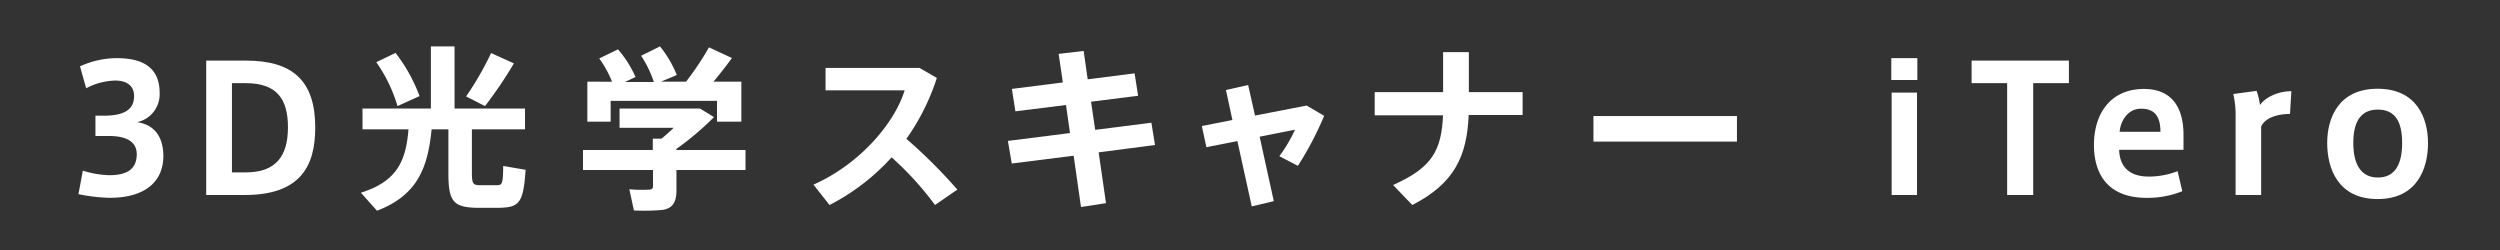 <svg xmlns="http://www.w3.org/2000/svg" viewBox="0 0 500 50"><rect x="0" y="0" width="500" height="50" fill="#333333" stroke="none"/><defs><style>.cls-1{fill:none;}.cls-2{fill:#fff;}</style></defs><title>title</title><g id="レイヤー_2" data-name="レイヤー 2"><g id="copy"><rect class="cls-1" width="500" height="50"/><path class="cls-2" d="M32.67,31.23c0,4.72-3.22,8.33-10.71,8.33a34,34,0,0,1-6.27-.73l.88-4.7a19.18,19.18,0,0,0,5.28.91c3,0,5.5-.84,5.5-4.2,0-2.38-1.86-3.64-5.57-3.64H19.09V23.14h1.64c4.38,0,6.09-1.4,6.09-3.95,0-2.07-1.54-3.08-3.74-3.08a13.11,13.11,0,0,0-5.85,1.54L16,13.27a17.78,17.78,0,0,1,7.31-1.64c5.22,0,8.62,1.82,8.62,7a5.72,5.72,0,0,1-4.52,5.81C30.64,24.86,32.67,27.13,32.67,31.23Z"/><path class="cls-2" d="M49.19,12.12c9.31,0,13.86,4,13.86,13.37C63.05,33.4,59.94,39,48.91,39H41.24V12.12Zm8.4,13.33c0-5.6-2.17-8.82-8.44-8.82H46.39V34.48h2.76c6,0,8.44-3.22,8.44-9Z"/><path class="cls-2" d="M75.4,42.15l-3.22-3.61c7.28-2.27,9-6.4,9.52-12.67H72.5V21.71H86.18V9.28h4.73V21.71H105v4.16H94.38v8.82c0,2,.28,2.31,1.4,2.35h3.6c1.05,0,1.23-.28,1.26-3.85l4.48.77c-.45,6.69-1.26,7.53-5.39,7.6-1.33,0-3.18,0-4.41,0-4.62-.11-5.64-1.27-5.64-6.87V25.87H86.32C85.55,33.75,83.38,39.07,75.4,42.15Zm3.71-31.57a33,33,0,0,1,4.8,8.64l-4.41,2a30,30,0,0,0-4.24-8.78Zm23.67,2.1A84.55,84.55,0,0,1,97,21.22l-3.78-1.93a61.83,61.83,0,0,0,5-8.68Z"/><path class="cls-2" d="M130.56,30V27.73h1.75c.81-.67,1.65-1.4,2.42-2.17H123.91V21.71H140l2.8,1.71a58.08,58.08,0,0,1-7.53,6.37V30h13.83v4H135.29v4.09c0,2.32-.74,3.58-2.77,3.89a41.26,41.26,0,0,1-5.74.11l-.91-4.24a26.1,26.1,0,0,0,4,.07c.56,0,.73-.28.73-.73V34h-14V30Zm-8.15-13.65a21.32,21.32,0,0,0-2.56-4.66l3.75-1.82a21.74,21.74,0,0,1,3.5,5.53l-2.1,1h5.77a21.89,21.89,0,0,0-2.55-5.25L132,9.28A22.56,22.56,0,0,1,135.36,15l-3.15,1.33h5a55.79,55.79,0,0,0,4.58-6.86l4.59,2.13c-1,1.4-2.28,3.05-3.68,4.73h5.57v8h-4.87V20.17H122.13v4.16h-4.66v-8Z"/><path class="cls-2" d="M191.47,37.92,187,41a61.84,61.84,0,0,0-8.68-9.53A43.64,43.64,0,0,1,165.91,41l-3.22-4.07c9.21-4.09,16.17-12.18,18.24-18.86H165.11V13.59h18.8l3.46,2a45.1,45.1,0,0,1-6.09,12.18A103.15,103.15,0,0,1,191.47,37.92Z"/><path class="cls-2" d="M214,26.61,213.2,21l-10.12,1.26-.7-4.48,10.19-1.29-.84-5.71,5-.59.81,5.67,9.38-1.19.7,4.48-9.41,1.19.83,5.63,11.24-1.43L231,29l-11.27,1.47,1.47,10.16-5,.77-1.47-10.26L202.35,32.7l-.77-4.52Z"/><path class="cls-2" d="M246.48,24,245.19,18l4.44-1L251,23.11l10.33-2,3.5,2.06a65.1,65.1,0,0,1-5.25,10l-3.71-1.93A29.28,29.28,0,0,0,259,25.94l-7.07,1.4,2.83,12.89-4.41,1.05-2.87-13.06-6.2,1.22-.91-4.23Z"/><path class="cls-2" d="M288.62,18.42v-8h5.15v8h10.75V23H293.74c-.36,8.22-2.81,13.65-11.28,18l-3.85-4c7.81-3.47,9.66-6.86,10-13.93H274.94V18.42Z"/><path class="cls-2" d="M347.39,23.21v5.11h-28.7V23.21Z"/><path class="cls-2" d="M383.47,16h-5.21V11.63h5.21Zm-.07,23h-5.07V18.52h5.07Z"/><path class="cls-2" d="M401.43,39V16.63h-7.11V12.12h19.46v4.51h-7.14V39Z"/><path class="cls-2" d="M429.74,35.32a16.28,16.28,0,0,0,5.78-1.08l.94,4a18.59,18.59,0,0,1-7.1,1.33c-8.05,0-10.57-5.05-10.57-10.58,0-6.23,3.29-11.2,10-11.2,5.95,0,7.91,4.2,7.91,9.17v3H423.83c.1,3.43,2.1,5.35,5.88,5.35ZM428.2,21.74c-2.69,0-4.13,2.56-4.27,4.62h8.16c0-2.69-.88-4.62-3.85-4.62Z"/><path class="cls-2" d="M458.27,18.24,458,22.79c-2.24,0-4.9.63-5.77,2.52V39h-5.11V23.53a19,19,0,0,0-.46-4.73l4.66-.63A14.39,14.39,0,0,1,452,21C453,19.54,455.5,18.24,458.27,18.24Z"/><path class="cls-2" d="M485.6,28.64c0,5.11-2.2,11.17-10.08,11.17s-10.08-6.06-10.08-11.21c0-4.93,2.21-10.85,10.08-10.85S485.6,23.67,485.6,28.6Zm-10,6.86c3,0,4.83-2.07,4.83-6.93s-1.86-6.65-4.87-6.65-4.9,1.89-4.9,6.65,1.86,6.93,4.9,6.93Z"/></g></g></svg>